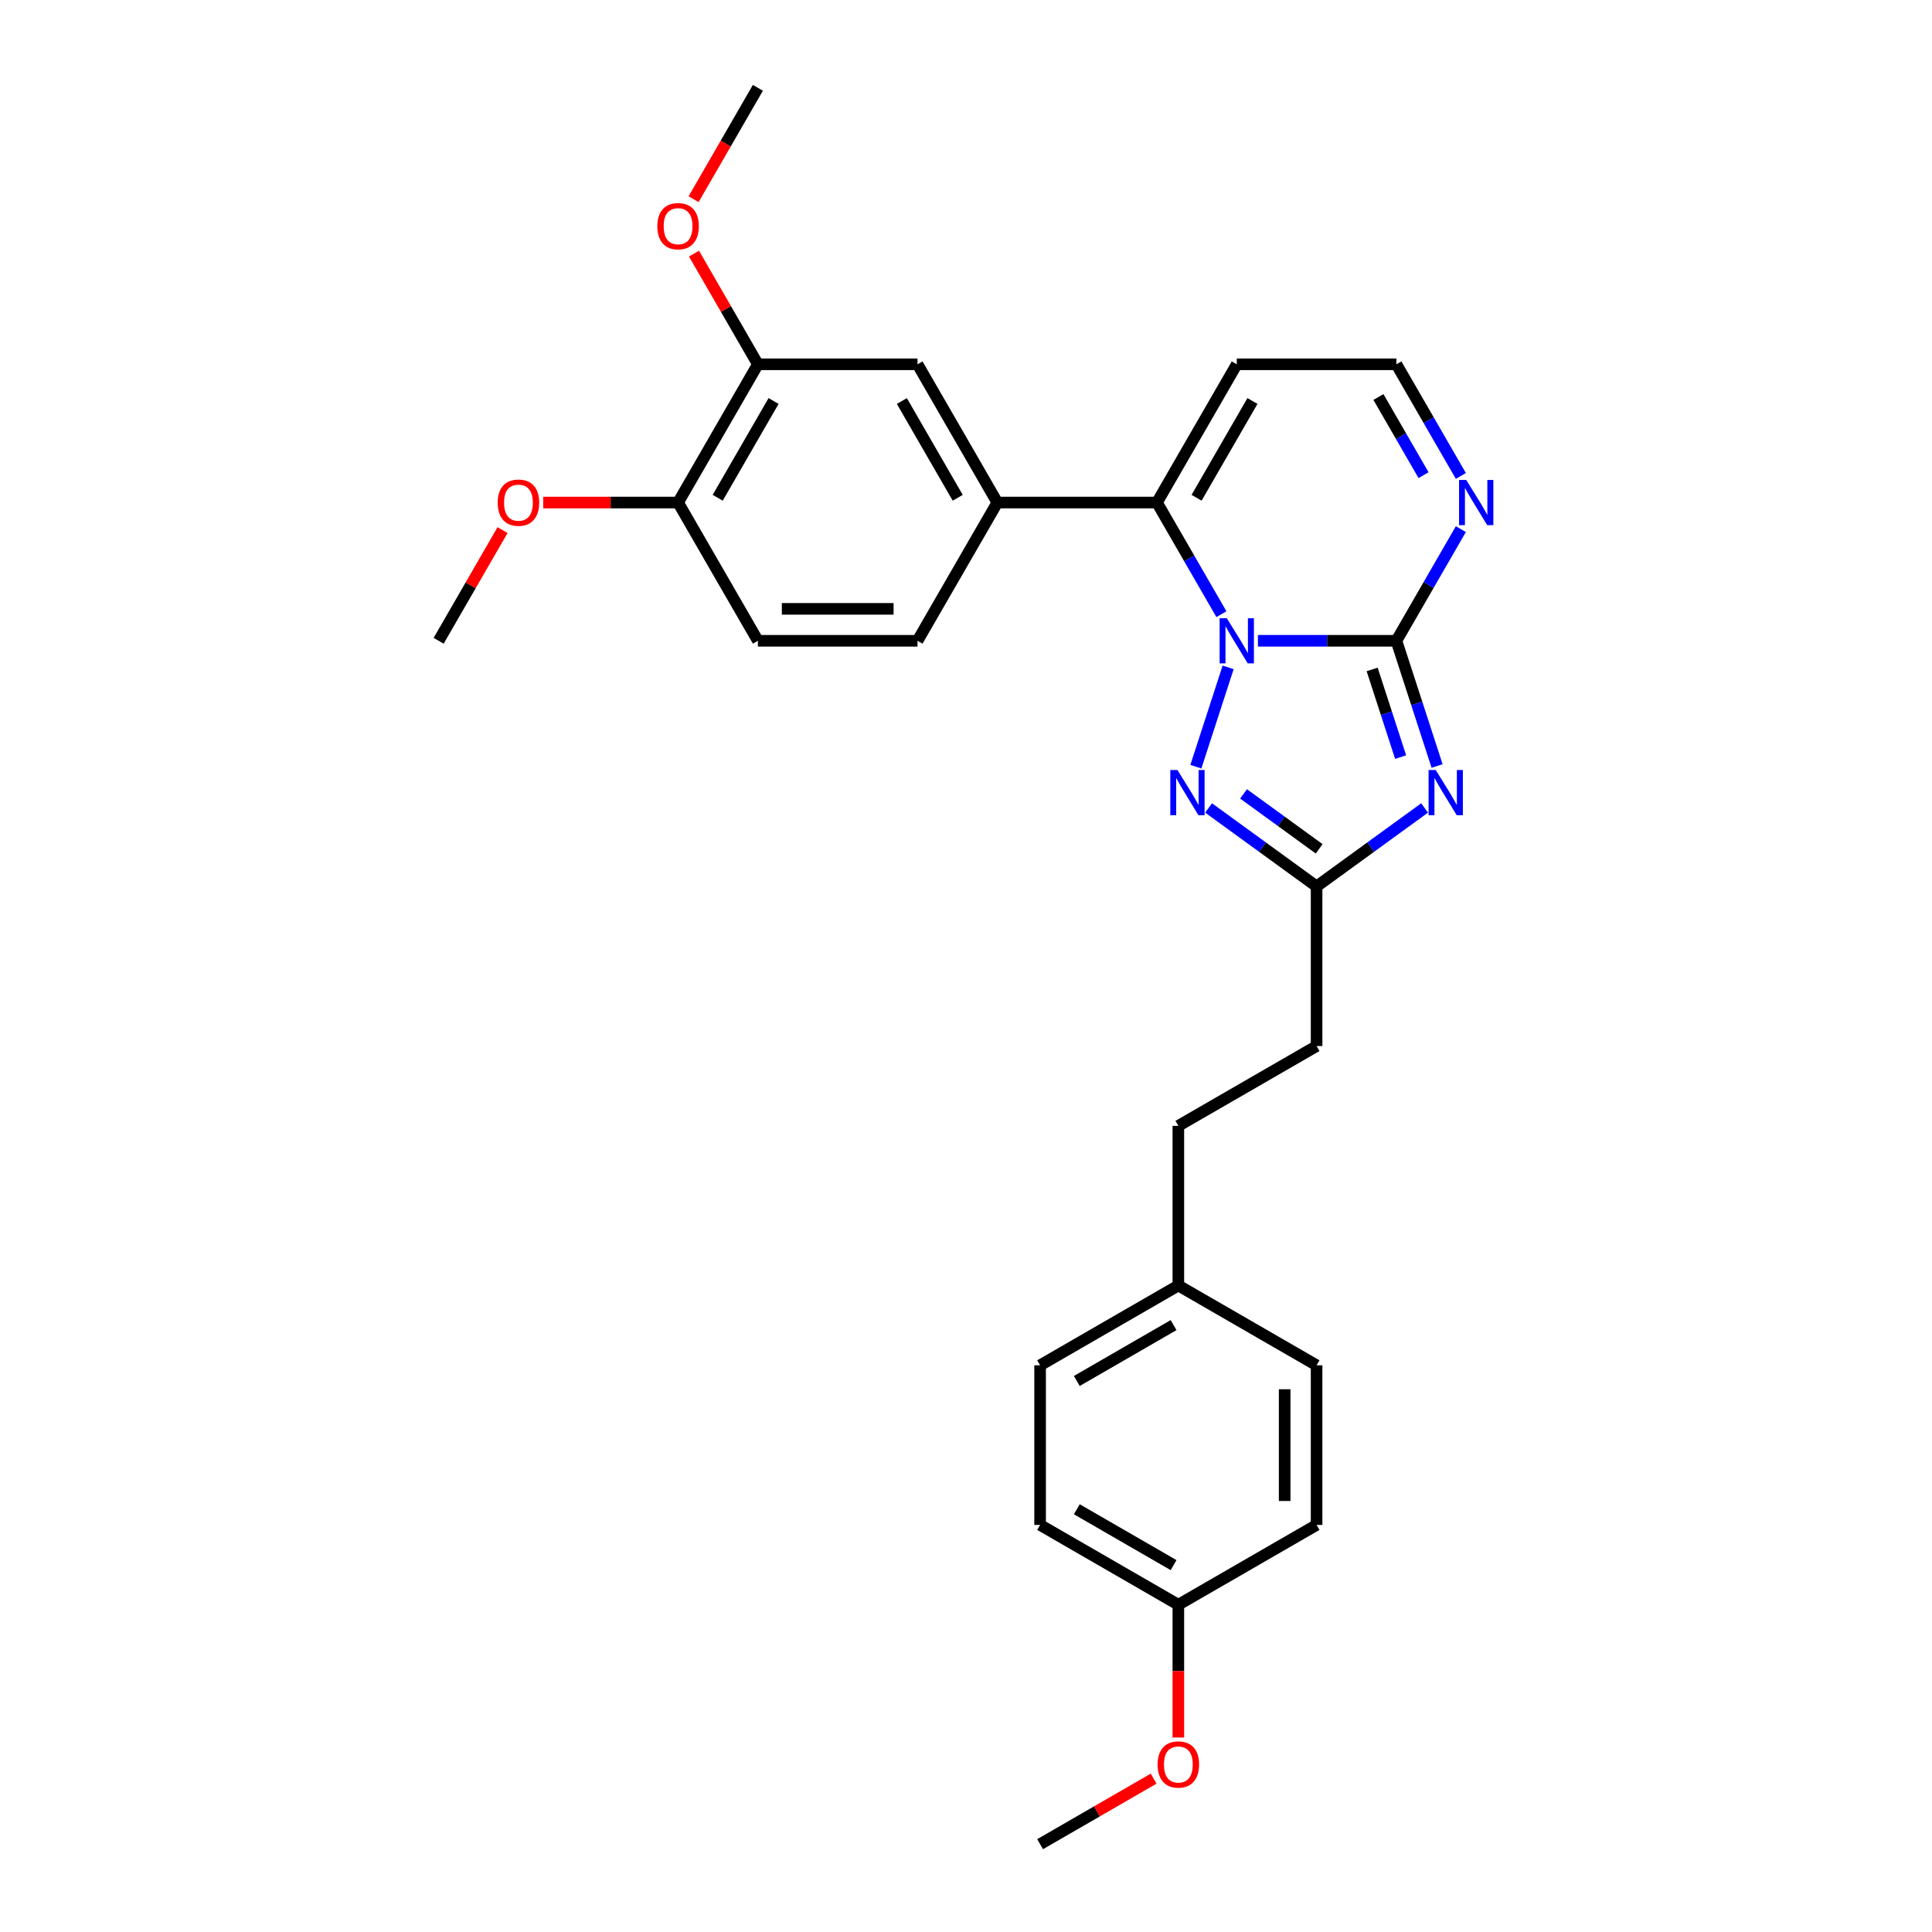 <?xml version='1.0' encoding='iso-8859-1'?>
<svg version='1.1' baseProfile='full'
              xmlns='http://www.w3.org/2000/svg'
                      xmlns:rdkit='http://www.rdkit.org/xml'
                      xmlns:xlink='http://www.w3.org/1999/xlink'
                  xml:space='preserve'
width='1000px' height='1000px' viewBox='0 0 1000 1000'>
<!-- END OF HEADER -->
<rect style='opacity:1.0;fill:#FFFFFF;stroke:none' width='1000' height='1000' x='0' y='0'> </rect>
<path class='bond-0' d='M 651.092,331.667 L 686.933,331.667' style='fill:none;fill-rule:evenodd;stroke:#0000FF;stroke-width:6px;stroke-linecap:butt;stroke-linejoin:miter;stroke-opacity:1' />
<path class='bond-0' d='M 686.933,331.667 L 722.775,331.667' style='fill:none;fill-rule:evenodd;stroke:#000000;stroke-width:6px;stroke-linecap:butt;stroke-linejoin:miter;stroke-opacity:1' />
<path class='bond-2' d='M 635.68,345.432 L 618.976,396.843' style='fill:none;fill-rule:evenodd;stroke:#0000FF;stroke-width:6px;stroke-linecap:butt;stroke-linejoin:miter;stroke-opacity:1' />
<path class='bond-3' d='M 632.205,317.902 L 615.523,289.008' style='fill:none;fill-rule:evenodd;stroke:#0000FF;stroke-width:6px;stroke-linecap:butt;stroke-linejoin:miter;stroke-opacity:1' />
<path class='bond-3' d='M 615.523,289.008 L 598.841,260.114' style='fill:none;fill-rule:evenodd;stroke:#000000;stroke-width:6px;stroke-linecap:butt;stroke-linejoin:miter;stroke-opacity:1' />
<path class='bond-1' d='M 722.775,331.667 L 733.305,364.074' style='fill:none;fill-rule:evenodd;stroke:#000000;stroke-width:6px;stroke-linecap:butt;stroke-linejoin:miter;stroke-opacity:1' />
<path class='bond-1' d='M 733.305,364.074 L 743.834,396.481' style='fill:none;fill-rule:evenodd;stroke:#0000FF;stroke-width:6px;stroke-linecap:butt;stroke-linejoin:miter;stroke-opacity:1' />
<path class='bond-1' d='M 710.218,346.496 L 717.589,369.181' style='fill:none;fill-rule:evenodd;stroke:#000000;stroke-width:6px;stroke-linecap:butt;stroke-linejoin:miter;stroke-opacity:1' />
<path class='bond-1' d='M 717.589,369.181 L 724.96,391.865' style='fill:none;fill-rule:evenodd;stroke:#0000FF;stroke-width:6px;stroke-linecap:butt;stroke-linejoin:miter;stroke-opacity:1' />
<path class='bond-5' d='M 722.775,331.667 L 739.457,302.773' style='fill:none;fill-rule:evenodd;stroke:#000000;stroke-width:6px;stroke-linecap:butt;stroke-linejoin:miter;stroke-opacity:1' />
<path class='bond-5' d='M 739.457,302.773 L 756.139,273.879' style='fill:none;fill-rule:evenodd;stroke:#0000FF;stroke-width:6px;stroke-linecap:butt;stroke-linejoin:miter;stroke-opacity:1' />
<path class='bond-28' d='M 737.368,418.194 L 709.416,438.502' style='fill:none;fill-rule:evenodd;stroke:#0000FF;stroke-width:6px;stroke-linecap:butt;stroke-linejoin:miter;stroke-opacity:1' />
<path class='bond-28' d='M 709.416,438.502 L 681.464,458.81' style='fill:none;fill-rule:evenodd;stroke:#000000;stroke-width:6px;stroke-linecap:butt;stroke-linejoin:miter;stroke-opacity:1' />
<path class='bond-4' d='M 625.56,418.194 L 653.512,438.502' style='fill:none;fill-rule:evenodd;stroke:#0000FF;stroke-width:6px;stroke-linecap:butt;stroke-linejoin:miter;stroke-opacity:1' />
<path class='bond-4' d='M 653.512,438.502 L 681.464,458.81' style='fill:none;fill-rule:evenodd;stroke:#000000;stroke-width:6px;stroke-linecap:butt;stroke-linejoin:miter;stroke-opacity:1' />
<path class='bond-4' d='M 643.658,410.918 L 663.225,425.133' style='fill:none;fill-rule:evenodd;stroke:#0000FF;stroke-width:6px;stroke-linecap:butt;stroke-linejoin:miter;stroke-opacity:1' />
<path class='bond-4' d='M 663.225,425.133 L 682.791,439.349' style='fill:none;fill-rule:evenodd;stroke:#000000;stroke-width:6px;stroke-linecap:butt;stroke-linejoin:miter;stroke-opacity:1' />
<path class='bond-6' d='M 598.841,260.114 L 516.219,260.114' style='fill:none;fill-rule:evenodd;stroke:#000000;stroke-width:6px;stroke-linecap:butt;stroke-linejoin:miter;stroke-opacity:1' />
<path class='bond-7' d='M 598.841,260.114 L 640.153,188.561' style='fill:none;fill-rule:evenodd;stroke:#000000;stroke-width:6px;stroke-linecap:butt;stroke-linejoin:miter;stroke-opacity:1' />
<path class='bond-7' d='M 619.349,257.643 L 648.267,207.556' style='fill:none;fill-rule:evenodd;stroke:#000000;stroke-width:6px;stroke-linecap:butt;stroke-linejoin:miter;stroke-opacity:1' />
<path class='bond-14' d='M 681.464,458.81 L 681.464,541.433' style='fill:none;fill-rule:evenodd;stroke:#000000;stroke-width:6px;stroke-linecap:butt;stroke-linejoin:miter;stroke-opacity:1' />
<path class='bond-29' d='M 756.139,246.349 L 739.457,217.455' style='fill:none;fill-rule:evenodd;stroke:#0000FF;stroke-width:6px;stroke-linecap:butt;stroke-linejoin:miter;stroke-opacity:1' />
<path class='bond-29' d='M 739.457,217.455 L 722.775,188.561' style='fill:none;fill-rule:evenodd;stroke:#000000;stroke-width:6px;stroke-linecap:butt;stroke-linejoin:miter;stroke-opacity:1' />
<path class='bond-29' d='M 736.824,245.943 L 725.147,225.717' style='fill:none;fill-rule:evenodd;stroke:#0000FF;stroke-width:6px;stroke-linecap:butt;stroke-linejoin:miter;stroke-opacity:1' />
<path class='bond-29' d='M 725.147,225.717 L 713.469,205.491' style='fill:none;fill-rule:evenodd;stroke:#000000;stroke-width:6px;stroke-linecap:butt;stroke-linejoin:miter;stroke-opacity:1' />
<path class='bond-8' d='M 516.219,260.114 L 474.908,188.561' style='fill:none;fill-rule:evenodd;stroke:#000000;stroke-width:6px;stroke-linecap:butt;stroke-linejoin:miter;stroke-opacity:1' />
<path class='bond-8' d='M 495.711,257.643 L 466.794,207.556' style='fill:none;fill-rule:evenodd;stroke:#000000;stroke-width:6px;stroke-linecap:butt;stroke-linejoin:miter;stroke-opacity:1' />
<path class='bond-12' d='M 516.219,260.114 L 474.908,331.667' style='fill:none;fill-rule:evenodd;stroke:#000000;stroke-width:6px;stroke-linecap:butt;stroke-linejoin:miter;stroke-opacity:1' />
<path class='bond-10' d='M 640.153,188.561 L 722.775,188.561' style='fill:none;fill-rule:evenodd;stroke:#000000;stroke-width:6px;stroke-linecap:butt;stroke-linejoin:miter;stroke-opacity:1' />
<path class='bond-9' d='M 474.908,188.561 L 392.285,188.561' style='fill:none;fill-rule:evenodd;stroke:#000000;stroke-width:6px;stroke-linecap:butt;stroke-linejoin:miter;stroke-opacity:1' />
<path class='bond-17' d='M 392.285,188.561 L 375.746,159.915' style='fill:none;fill-rule:evenodd;stroke:#000000;stroke-width:6px;stroke-linecap:butt;stroke-linejoin:miter;stroke-opacity:1' />
<path class='bond-17' d='M 375.746,159.915 L 359.207,131.268' style='fill:none;fill-rule:evenodd;stroke:#FF0000;stroke-width:6px;stroke-linecap:butt;stroke-linejoin:miter;stroke-opacity:1' />
<path class='bond-30' d='M 392.285,188.561 L 350.974,260.114' style='fill:none;fill-rule:evenodd;stroke:#000000;stroke-width:6px;stroke-linecap:butt;stroke-linejoin:miter;stroke-opacity:1' />
<path class='bond-30' d='M 400.399,207.556 L 371.481,257.643' style='fill:none;fill-rule:evenodd;stroke:#000000;stroke-width:6px;stroke-linecap:butt;stroke-linejoin:miter;stroke-opacity:1' />
<path class='bond-11' d='M 350.974,260.114 L 392.285,331.667' style='fill:none;fill-rule:evenodd;stroke:#000000;stroke-width:6px;stroke-linecap:butt;stroke-linejoin:miter;stroke-opacity:1' />
<path class='bond-19' d='M 350.974,260.114 L 316.066,260.114' style='fill:none;fill-rule:evenodd;stroke:#000000;stroke-width:6px;stroke-linecap:butt;stroke-linejoin:miter;stroke-opacity:1' />
<path class='bond-19' d='M 316.066,260.114 L 281.158,260.114' style='fill:none;fill-rule:evenodd;stroke:#FF0000;stroke-width:6px;stroke-linecap:butt;stroke-linejoin:miter;stroke-opacity:1' />
<path class='bond-13' d='M 474.908,331.667 L 392.285,331.667' style='fill:none;fill-rule:evenodd;stroke:#000000;stroke-width:6px;stroke-linecap:butt;stroke-linejoin:miter;stroke-opacity:1' />
<path class='bond-13' d='M 462.514,315.143 L 404.678,315.143' style='fill:none;fill-rule:evenodd;stroke:#000000;stroke-width:6px;stroke-linecap:butt;stroke-linejoin:miter;stroke-opacity:1' />
<path class='bond-18' d='M 681.464,541.433 L 609.911,582.744' style='fill:none;fill-rule:evenodd;stroke:#000000;stroke-width:6px;stroke-linecap:butt;stroke-linejoin:miter;stroke-opacity:1' />
<path class='bond-15' d='M 609.911,665.367 L 609.911,582.744' style='fill:none;fill-rule:evenodd;stroke:#000000;stroke-width:6px;stroke-linecap:butt;stroke-linejoin:miter;stroke-opacity:1' />
<path class='bond-20' d='M 609.911,665.367 L 681.464,706.678' style='fill:none;fill-rule:evenodd;stroke:#000000;stroke-width:6px;stroke-linecap:butt;stroke-linejoin:miter;stroke-opacity:1' />
<path class='bond-21' d='M 609.911,665.367 L 538.357,706.678' style='fill:none;fill-rule:evenodd;stroke:#000000;stroke-width:6px;stroke-linecap:butt;stroke-linejoin:miter;stroke-opacity:1' />
<path class='bond-21' d='M 607.44,685.874 L 557.353,714.792' style='fill:none;fill-rule:evenodd;stroke:#000000;stroke-width:6px;stroke-linecap:butt;stroke-linejoin:miter;stroke-opacity:1' />
<path class='bond-16' d='M 609.911,830.612 L 538.357,789.3' style='fill:none;fill-rule:evenodd;stroke:#000000;stroke-width:6px;stroke-linecap:butt;stroke-linejoin:miter;stroke-opacity:1' />
<path class='bond-16' d='M 607.44,810.104 L 557.353,781.186' style='fill:none;fill-rule:evenodd;stroke:#000000;stroke-width:6px;stroke-linecap:butt;stroke-linejoin:miter;stroke-opacity:1' />
<path class='bond-24' d='M 609.911,830.612 L 609.911,864.974' style='fill:none;fill-rule:evenodd;stroke:#000000;stroke-width:6px;stroke-linecap:butt;stroke-linejoin:miter;stroke-opacity:1' />
<path class='bond-24' d='M 609.911,864.974 L 609.911,899.337' style='fill:none;fill-rule:evenodd;stroke:#FF0000;stroke-width:6px;stroke-linecap:butt;stroke-linejoin:miter;stroke-opacity:1' />
<path class='bond-31' d='M 609.911,830.612 L 681.464,789.3' style='fill:none;fill-rule:evenodd;stroke:#000000;stroke-width:6px;stroke-linecap:butt;stroke-linejoin:miter;stroke-opacity:1' />
<path class='bond-25' d='M 358.997,103.111 L 375.641,74.283' style='fill:none;fill-rule:evenodd;stroke:#FF0000;stroke-width:6px;stroke-linecap:butt;stroke-linejoin:miter;stroke-opacity:1' />
<path class='bond-25' d='M 375.641,74.283 L 392.285,45.455' style='fill:none;fill-rule:evenodd;stroke:#000000;stroke-width:6px;stroke-linecap:butt;stroke-linejoin:miter;stroke-opacity:1' />
<path class='bond-26' d='M 260.118,274.375 L 243.579,303.021' style='fill:none;fill-rule:evenodd;stroke:#FF0000;stroke-width:6px;stroke-linecap:butt;stroke-linejoin:miter;stroke-opacity:1' />
<path class='bond-26' d='M 243.579,303.021 L 227.04,331.667' style='fill:none;fill-rule:evenodd;stroke:#000000;stroke-width:6px;stroke-linecap:butt;stroke-linejoin:miter;stroke-opacity:1' />
<path class='bond-22' d='M 681.464,706.678 L 681.464,789.3' style='fill:none;fill-rule:evenodd;stroke:#000000;stroke-width:6px;stroke-linecap:butt;stroke-linejoin:miter;stroke-opacity:1' />
<path class='bond-22' d='M 664.939,719.071 L 664.939,776.907' style='fill:none;fill-rule:evenodd;stroke:#000000;stroke-width:6px;stroke-linecap:butt;stroke-linejoin:miter;stroke-opacity:1' />
<path class='bond-23' d='M 538.357,706.678 L 538.357,789.3' style='fill:none;fill-rule:evenodd;stroke:#000000;stroke-width:6px;stroke-linecap:butt;stroke-linejoin:miter;stroke-opacity:1' />
<path class='bond-27' d='M 597.104,920.628 L 567.731,937.587' style='fill:none;fill-rule:evenodd;stroke:#FF0000;stroke-width:6px;stroke-linecap:butt;stroke-linejoin:miter;stroke-opacity:1' />
<path class='bond-27' d='M 567.731,937.587 L 538.357,954.545' style='fill:none;fill-rule:evenodd;stroke:#000000;stroke-width:6px;stroke-linecap:butt;stroke-linejoin:miter;stroke-opacity:1' />
<path  class='atom-0' d='M 634.98 319.968
L 642.648 332.361
Q 643.408 333.584, 644.631 335.798
Q 645.854 338.013, 645.92 338.145
L 645.92 319.968
L 649.026 319.968
L 649.026 343.367
L 645.82 343.367
L 637.591 329.817
Q 636.633 328.23, 635.608 326.413
Q 634.617 324.595, 634.319 324.033
L 634.319 343.367
L 631.279 343.367
L 631.279 319.968
L 634.98 319.968
' fill='#0000FF'/>
<path  class='atom-2' d='M 743.135 398.547
L 750.802 410.94
Q 751.562 412.163, 752.785 414.377
Q 754.008 416.591, 754.074 416.724
L 754.074 398.547
L 757.181 398.547
L 757.181 421.945
L 753.975 421.945
L 745.746 408.395
Q 744.787 406.809, 743.763 404.991
Q 742.771 403.174, 742.474 402.612
L 742.474 421.945
L 739.433 421.945
L 739.433 398.547
L 743.135 398.547
' fill='#0000FF'/>
<path  class='atom-3' d='M 609.449 398.547
L 617.116 410.94
Q 617.876 412.163, 619.099 414.377
Q 620.322 416.591, 620.388 416.724
L 620.388 398.547
L 623.494 398.547
L 623.494 421.945
L 620.289 421.945
L 612.06 408.395
Q 611.101 406.809, 610.077 404.991
Q 609.085 403.174, 608.788 402.612
L 608.788 421.945
L 605.747 421.945
L 605.747 398.547
L 609.449 398.547
' fill='#0000FF'/>
<path  class='atom-6' d='M 758.914 248.415
L 766.582 260.808
Q 767.342 262.031, 768.565 264.245
Q 769.787 266.46, 769.853 266.592
L 769.853 248.415
L 772.96 248.415
L 772.96 271.813
L 769.754 271.813
L 761.525 258.263
Q 760.567 256.677, 759.542 254.859
Q 758.551 253.042, 758.253 252.48
L 758.253 271.813
L 755.213 271.813
L 755.213 248.415
L 758.914 248.415
' fill='#0000FF'/>
<path  class='atom-18' d='M 340.233 117.074
Q 340.233 111.456, 343.009 108.316
Q 345.785 105.176, 350.974 105.176
Q 356.162 105.176, 358.939 108.316
Q 361.715 111.456, 361.715 117.074
Q 361.715 122.758, 358.906 125.997
Q 356.096 129.203, 350.974 129.203
Q 345.818 129.203, 343.009 125.997
Q 340.233 122.791, 340.233 117.074
M 350.974 126.559
Q 354.543 126.559, 356.46 124.179
Q 358.41 121.767, 358.41 117.074
Q 358.41 112.48, 356.46 110.167
Q 354.543 107.82, 350.974 107.82
Q 347.404 107.82, 345.455 110.134
Q 343.538 112.447, 343.538 117.074
Q 343.538 121.8, 345.455 124.179
Q 347.404 126.559, 350.974 126.559
' fill='#FF0000'/>
<path  class='atom-20' d='M 257.61 260.18
Q 257.61 254.562, 260.386 251.422
Q 263.163 248.283, 268.351 248.283
Q 273.54 248.283, 276.316 251.422
Q 279.092 254.562, 279.092 260.18
Q 279.092 265.865, 276.283 269.103
Q 273.474 272.309, 268.351 272.309
Q 263.196 272.309, 260.386 269.103
Q 257.61 265.898, 257.61 260.18
M 268.351 269.665
Q 271.921 269.665, 273.837 267.286
Q 275.787 264.873, 275.787 260.18
Q 275.787 255.586, 273.837 253.273
Q 271.921 250.927, 268.351 250.927
Q 264.782 250.927, 262.832 253.24
Q 260.915 255.553, 260.915 260.18
Q 260.915 264.906, 262.832 267.286
Q 264.782 269.665, 268.351 269.665
' fill='#FF0000'/>
<path  class='atom-25' d='M 599.17 913.3
Q 599.17 907.682, 601.946 904.542
Q 604.722 901.403, 609.911 901.403
Q 615.099 901.403, 617.875 904.542
Q 620.652 907.682, 620.652 913.3
Q 620.652 918.985, 617.842 922.224
Q 615.033 925.429, 609.911 925.429
Q 604.755 925.429, 601.946 922.224
Q 599.17 919.018, 599.17 913.3
M 609.911 922.785
Q 613.48 922.785, 615.397 920.406
Q 617.347 917.993, 617.347 913.3
Q 617.347 908.706, 615.397 906.393
Q 613.48 904.047, 609.911 904.047
Q 606.341 904.047, 604.391 906.36
Q 602.475 908.673, 602.475 913.3
Q 602.475 918.026, 604.391 920.406
Q 606.341 922.785, 609.911 922.785
' fill='#FF0000'/>
</svg>
